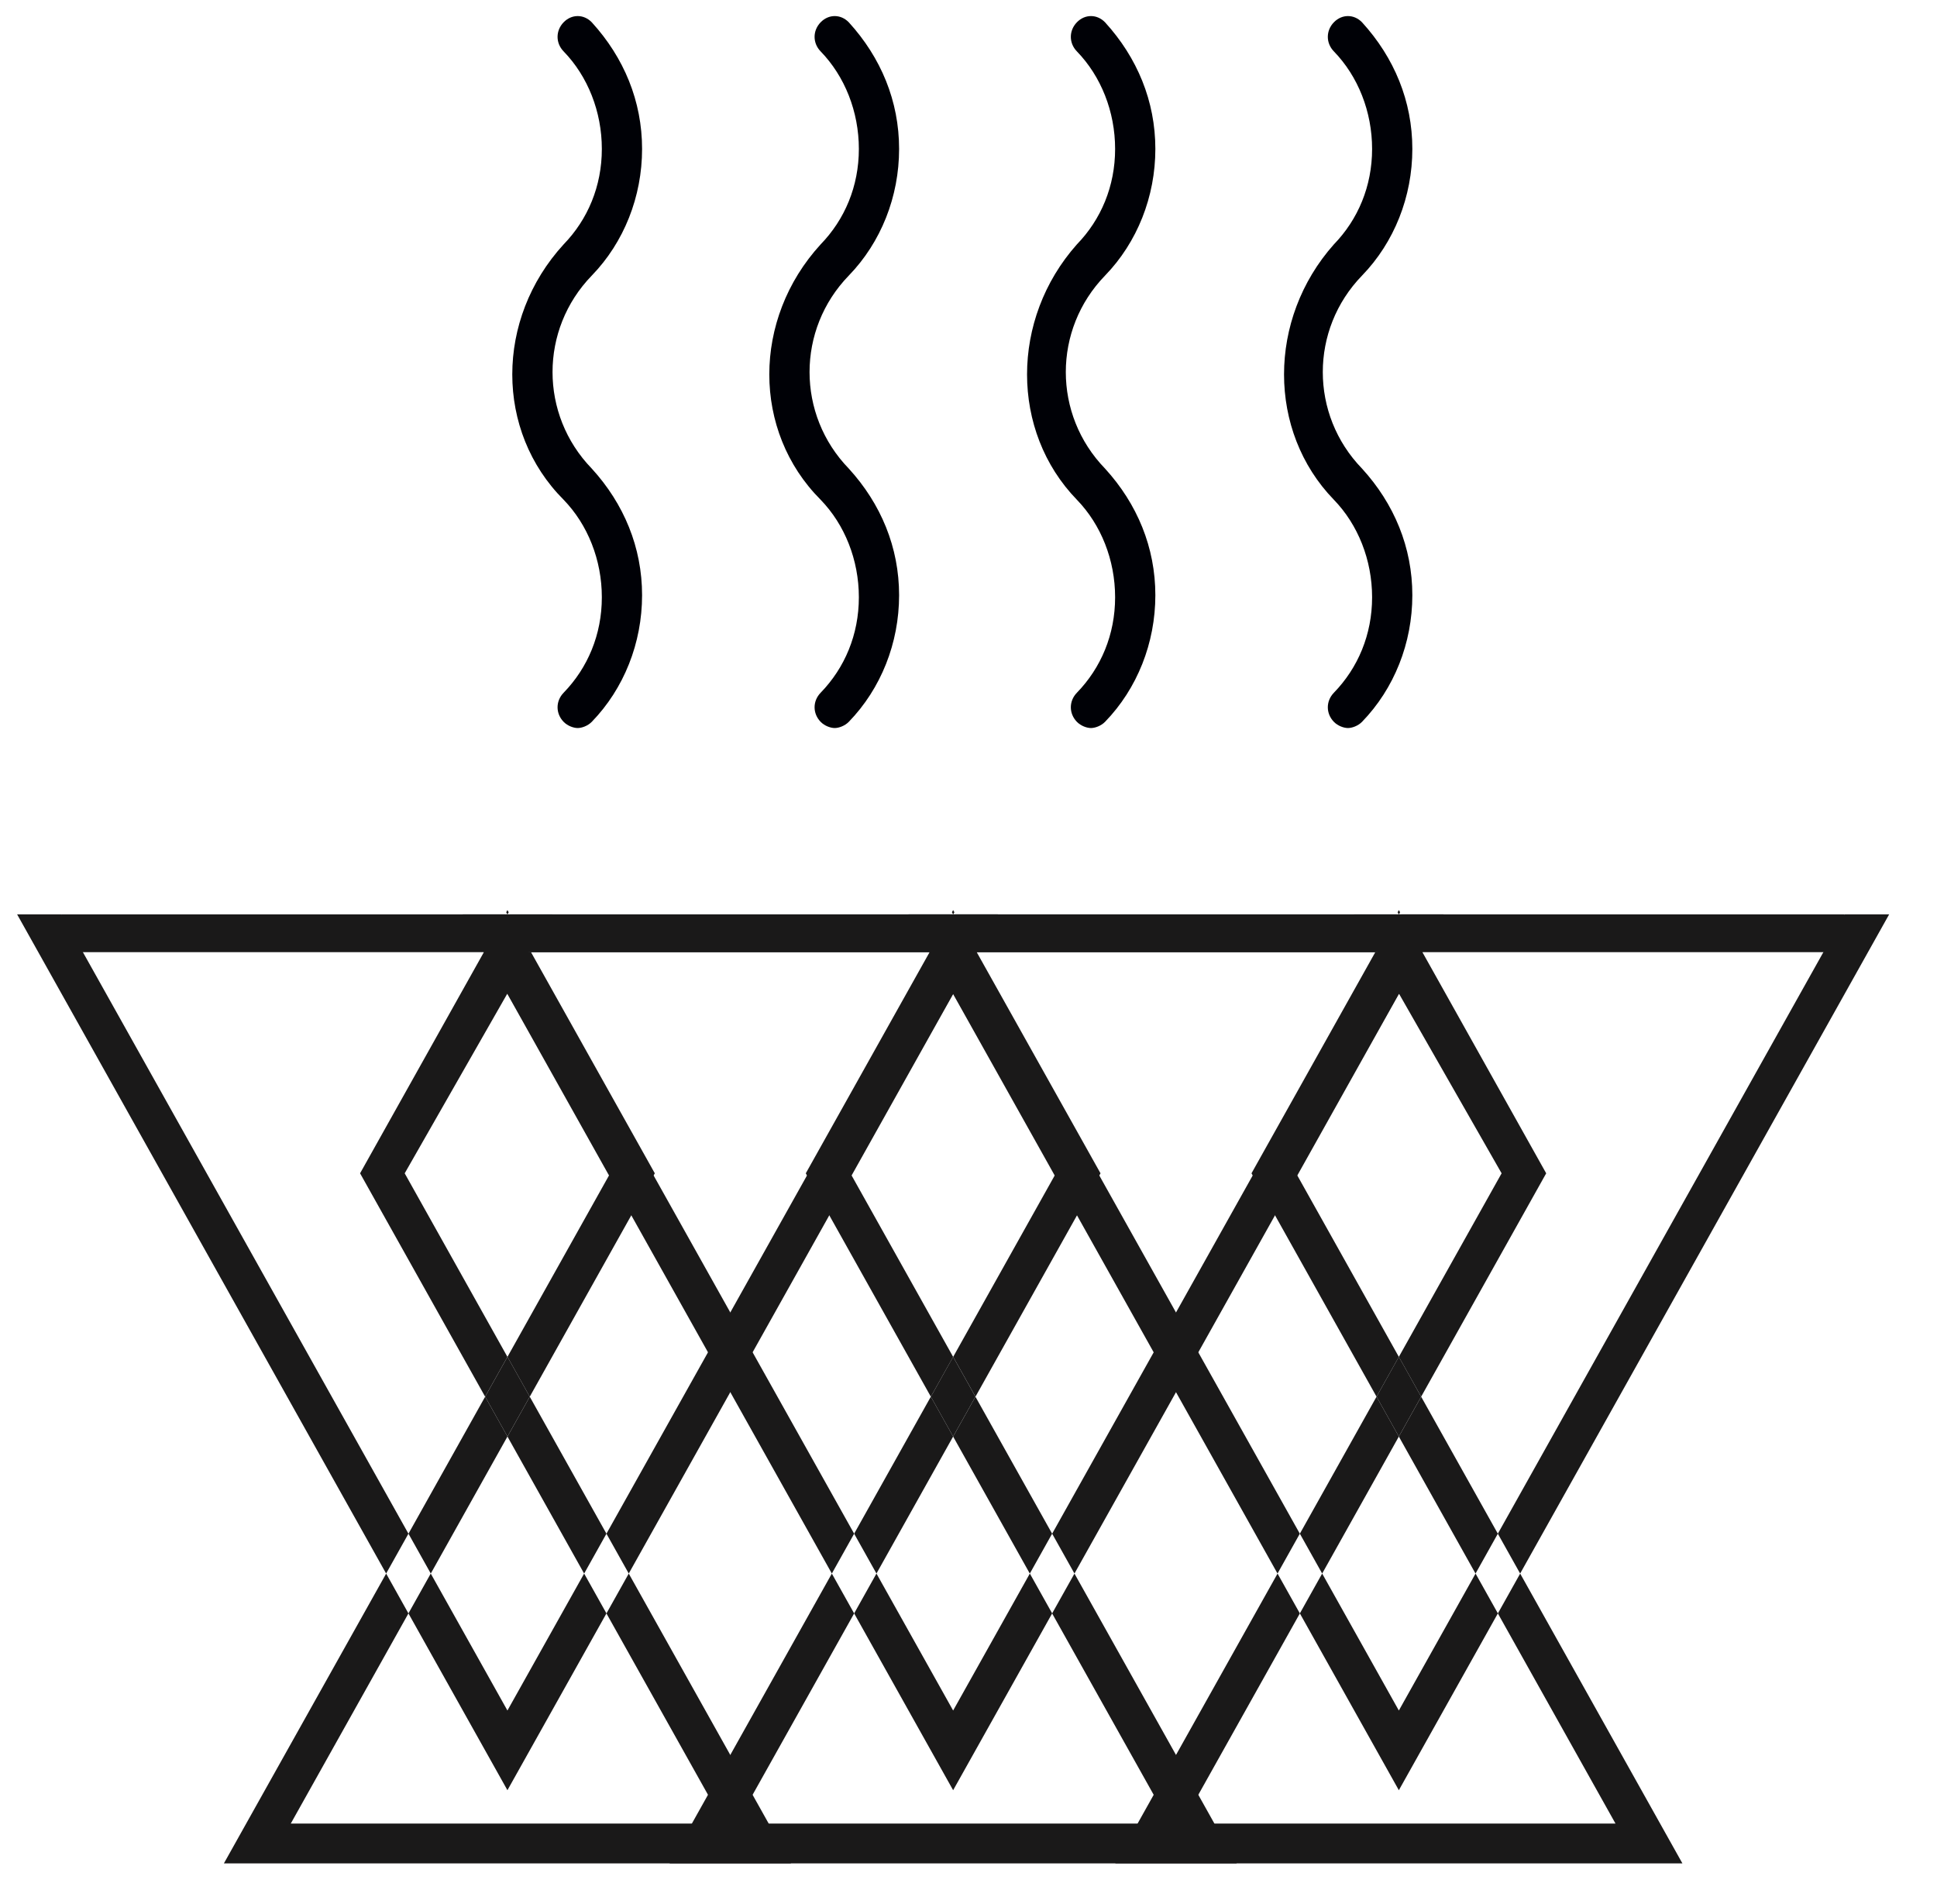 <?xml version="1.0" encoding="UTF-8"?>
<svg width="58px" height="57px" viewBox="0 0 58 57" version="1.1" xmlns="http://www.w3.org/2000/svg" xmlns:xlink="http://www.w3.org/1999/xlink">
    <title>Group 2</title>
    <g id="Page-1" stroke="none" stroke-width="1" fill="none" fill-rule="evenodd">
        <g id="NOOR-WEBSITE" transform="translate(-606, -941)">
            <g id="Group-2" transform="translate(606.513, 941.481)">
                <polygon id="Fill-293" fill="#1A1919" points="14.644 29.218 14.681 29.284 14.719 29.218 14.681 29.152"></polygon>
                <polygon id="Fill-294" fill="#1A1919" points="13.343 26.894 13.976 28.025 14.609 26.894"></polygon>
                <polygon id="Fill-295" fill="#1A1919" points="16.02 26.894 14.754 26.894 15.387 28.025"></polygon>
                <polygon id="Fill-296" fill="#1A1919" points="17.646 45.435 18.314 46.628 29.363 26.894 28.027 26.894"></polygon>
                <polygon id="Fill-297" fill="#1A1919" points="12.385 46.628 11.717 47.821 14.681 53.115 17.646 47.821 16.978 46.628 14.681 50.729"></polygon>
                <polygon id="Fill-298" fill="#1A1919" points="1.336 26.894 5.68434189e-14 26.894 11.049 46.628 11.717 45.435"></polygon>
                <polygon id="Fill-299" fill="#1A1919" points="14.682 42.527 16.978 46.629 17.646 45.435 15.35 41.334"></polygon>
                <polygon id="Fill-300" fill="#1A1919" points="21.169 54.113 8.194 54.113 11.717 47.822 11.05 46.629 6.191 55.306 23.172 55.306 18.314 46.629 17.646 47.822"></polygon>
                <polygon id="Fill-301" fill="#1A1919" points="14.014 41.333 11.718 45.435 12.386 46.628 14.682 42.526"></polygon>
                <polygon id="Fill-302" fill="#1A1919" points="14.68 26.893 14.682 26.898 14.684 26.893"></polygon>
                <polygon id="Fill-303" fill="#1A1919" points="14.644 26.831 14.68 26.893 14.683 26.893 14.719 26.831 14.681 26.765"></polygon>
                <polygon id="Fill-304" fill="#1A1919" points="17.758 34.646 14.682 40.141 15.35 41.333 19.094 34.646 15.387 28.025 13.976 28.025"></polygon>
                <polygon id="Fill-305" fill="#1A1919" points="11.605 34.646 15.387 28.025 13.976 28.025 10.269 34.646 14.013 41.333 14.681 40.141"></polygon>
                <polygon id="Fill-306" fill="#1A1919" points="14.014 41.333 14.682 42.526 15.35 41.333 14.682 40.14"></polygon>
                <polygon id="Fill-307" fill="#1A1919" points="1.337 28.025 28.028 28.025 28.028 26.894 1.337 26.894"></polygon>
                <polygon id="Fill-308" fill="#1A1919" points="27.99 29.218 28.027 29.284 28.065 29.218 28.027 29.152"></polygon>
                <polygon id="Fill-309" fill="#1A1919" points="26.689 26.894 27.322 28.025 27.955 26.894"></polygon>
                <polygon id="Fill-310" fill="#1A1919" points="29.366 26.894 28.1 26.894 28.733 28.025"></polygon>
                <polygon id="Fill-311" fill="#1A1919" points="30.992 45.435 31.66 46.628 42.709 26.894 41.373 26.894"></polygon>
                <polygon id="Fill-312" fill="#1A1919" points="25.731 46.628 25.063 47.821 28.027 53.115 30.992 47.821 30.324 46.628 28.027 50.729"></polygon>
                <polygon id="Fill-313" fill="#1A1919" points="14.682 26.894 13.346 26.894 24.395 46.628 25.063 45.435"></polygon>
                <polygon id="Fill-314" fill="#1A1919" points="28.027 42.527 30.323 46.629 30.991 45.435 28.695 41.334"></polygon>
                <polygon id="Fill-315" fill="#1A1919" points="34.514 54.113 21.54 54.113 25.063 47.822 24.395 46.629 19.536 55.306 36.518 55.306 31.66 46.629 30.991 47.822"></polygon>
                <polygon id="Fill-316" fill="#1A1919" points="27.359 41.333 25.063 45.435 25.731 46.628 28.027 42.526"></polygon>
                <polygon id="Fill-317" fill="#1A1919" points="28.026 26.893 28.028 26.898 28.03 26.893"></polygon>
                <polygon id="Fill-318" fill="#1A1919" points="27.99 26.831 28.026 26.893 28.029 26.893 28.065 26.831 28.027 26.765"></polygon>
                <polygon id="Fill-319" fill="#1A1919" points="31.104 34.646 28.028 40.141 28.696 41.333 32.44 34.646 28.733 28.025 27.322 28.025"></polygon>
                <polygon id="Fill-320" fill="#1A1919" points="24.951 34.646 28.733 28.025 27.322 28.025 23.615 34.646 27.359 41.333 28.027 40.141"></polygon>
                <polygon id="Fill-321" fill="#1A1919" points="27.359 41.333 28.027 42.526 28.695 41.333 28.027 40.14"></polygon>
                <polygon id="Fill-322" fill="#1A1919" points="14.682 28.025 41.373 28.025 41.373 26.894 14.682 26.894"></polygon>
                <polygon id="Fill-323" fill="#1A1919" points="41.336 29.218 41.373 29.284 41.411 29.218 41.373 29.152"></polygon>
                <polygon id="Fill-324" fill="#1A1919" points="40.034 26.894 40.667 28.025 41.3 26.894"></polygon>
                <polygon id="Fill-325" fill="#1A1919" points="42.712 26.894 41.446 26.894 42.079 28.025"></polygon>
                <polygon id="Fill-326" fill="#1A1919" points="44.337 45.435 45.005 46.628 56.054 26.894 54.718 26.894"></polygon>
                <polygon id="Fill-327" fill="#1A1919" points="39.077 46.628 38.409 47.821 41.373 53.115 44.338 47.821 43.67 46.628 41.373 50.729"></polygon>
                <polygon id="Fill-328" fill="#1A1919" points="28.027 26.894 26.691 26.894 37.74 46.628 38.408 45.435"></polygon>
                <polygon id="Fill-329" fill="#1A1919" points="41.373 42.527 43.669 46.629 44.337 45.435 42.041 41.334"></polygon>
                <polygon id="Fill-330" fill="#1A1919" points="47.86 54.113 34.886 54.113 38.409 47.822 37.741 46.629 32.882 55.306 49.864 55.306 45.006 46.629 44.338 47.822"></polygon>
                <polygon id="Fill-331" fill="#1A1919" points="40.705 41.333 38.409 45.435 39.077 46.628 41.373 42.526"></polygon>
                <polygon id="Fill-332" fill="#1A1919" points="41.37 26.893 41.374 26.898 41.375 26.893"></polygon>
                <polygon id="Fill-333" fill="#1A1919" points="41.336 26.831 41.37 26.893 41.375 26.893 41.411 26.831 41.373 26.765"></polygon>
                <polygon id="Fill-334" fill="#1A1919" points="44.45 34.646 41.373 40.141 42.041 41.333 45.785 34.646 42.078 28.025 40.667 28.025"></polygon>
                <polygon id="Fill-335" fill="#1A1919" points="38.297 34.646 42.079 28.025 40.668 28.025 36.961 34.646 40.705 41.333 41.373 40.141"></polygon>
                <polygon id="Fill-336" fill="#1A1919" points="40.705 41.333 41.373 42.526 42.041 41.333 41.373 40.14"></polygon>
                <polygon id="Fill-337" fill="#1A1919" points="28.028 28.025 54.719 28.025 54.719 26.894 28.028 26.894"></polygon>
                <path d="M24.059,14.48 C24.782,15.226 25.204,16.282 25.204,17.4 C25.204,18.519 24.782,19.513 24.059,20.259 C23.818,20.508 23.818,20.88 24.059,21.129 C24.179,21.253 24.36,21.315 24.481,21.315 C24.601,21.315 24.782,21.253 24.903,21.129 C25.867,20.135 26.409,18.768 26.409,17.338 C26.409,15.909 25.867,14.604 24.903,13.548 C23.336,11.932 23.336,9.384 24.903,7.769 C25.867,6.774 26.409,5.407 26.409,3.978 C26.409,2.548 25.867,1.244 24.903,0.187 C24.662,-0.062 24.3,-0.062 24.059,0.187 C23.818,0.436 23.818,0.809 24.059,1.057 C24.782,1.803 25.204,2.859 25.204,3.978 C25.204,5.096 24.782,6.091 24.059,6.836 C22.01,9.074 22.01,12.429 24.059,14.48" id="Fill-338" fill="#000106"></path>
                <path d="M31.732,14.48 C32.455,15.226 32.877,16.282 32.877,17.4 C32.877,18.519 32.455,19.513 31.732,20.259 C31.491,20.508 31.491,20.88 31.732,21.129 C31.853,21.253 32.033,21.315 32.154,21.315 C32.274,21.315 32.455,21.253 32.576,21.129 C33.54,20.135 34.082,18.768 34.082,17.338 C34.082,15.909 33.54,14.604 32.576,13.548 C31.009,11.932 31.009,9.384 32.576,7.769 C33.54,6.774 34.082,5.407 34.082,3.978 C34.082,2.548 33.54,1.244 32.576,0.187 C32.335,-0.062 31.973,-0.062 31.732,0.187 C31.491,0.436 31.491,0.809 31.732,1.057 C32.455,1.803 32.877,2.859 32.877,3.978 C32.877,5.096 32.455,6.091 31.732,6.836 C29.743,9.074 29.743,12.429 31.732,14.48" id="Fill-340" fill="#000106"></path>
                <path d="M16.363,14.48 C17.086,15.226 17.508,16.282 17.508,17.4 C17.508,18.519 17.086,19.513 16.363,20.259 C16.122,20.508 16.122,20.88 16.363,21.129 C16.483,21.253 16.664,21.315 16.785,21.315 C16.905,21.315 17.086,21.253 17.207,21.129 C18.171,20.135 18.713,18.768 18.713,17.338 C18.713,15.909 18.171,14.604 17.207,13.548 C15.64,11.932 15.64,9.384 17.207,7.769 C18.171,6.774 18.713,5.407 18.713,3.978 C18.713,2.548 18.171,1.244 17.207,0.187 C16.966,-0.062 16.604,-0.062 16.363,0.187 C16.122,0.436 16.122,0.809 16.363,1.057 C17.086,1.803 17.508,2.859 17.508,3.978 C17.508,5.096 17.086,6.091 16.363,6.836 C14.314,9.074 14.314,12.429 16.363,14.48" id="Fill-342" fill="#000106"></path>
                <path d="M39.427,14.48 C40.15,15.226 40.572,16.282 40.572,17.4 C40.572,18.519 40.15,19.513 39.427,20.259 C39.186,20.508 39.186,20.88 39.427,21.129 C39.548,21.253 39.728,21.315 39.849,21.315 C39.969,21.315 40.15,21.253 40.271,21.129 C41.235,20.135 41.777,18.768 41.777,17.338 C41.777,15.909 41.235,14.604 40.271,13.548 C38.704,11.932 38.704,9.384 40.271,7.769 C41.235,6.774 41.777,5.407 41.777,3.978 C41.777,2.548 41.235,1.244 40.271,0.187 C40.03,-0.062 39.668,-0.062 39.427,0.187 C39.186,0.436 39.186,0.809 39.427,1.057 C40.15,1.803 40.572,2.859 40.572,3.978 C40.572,5.096 40.15,6.091 39.427,6.836 C37.438,9.074 37.438,12.429 39.427,14.48" id="Fill-344" fill="#000106"></path>
            </g>
        </g>
    </g>
</svg>